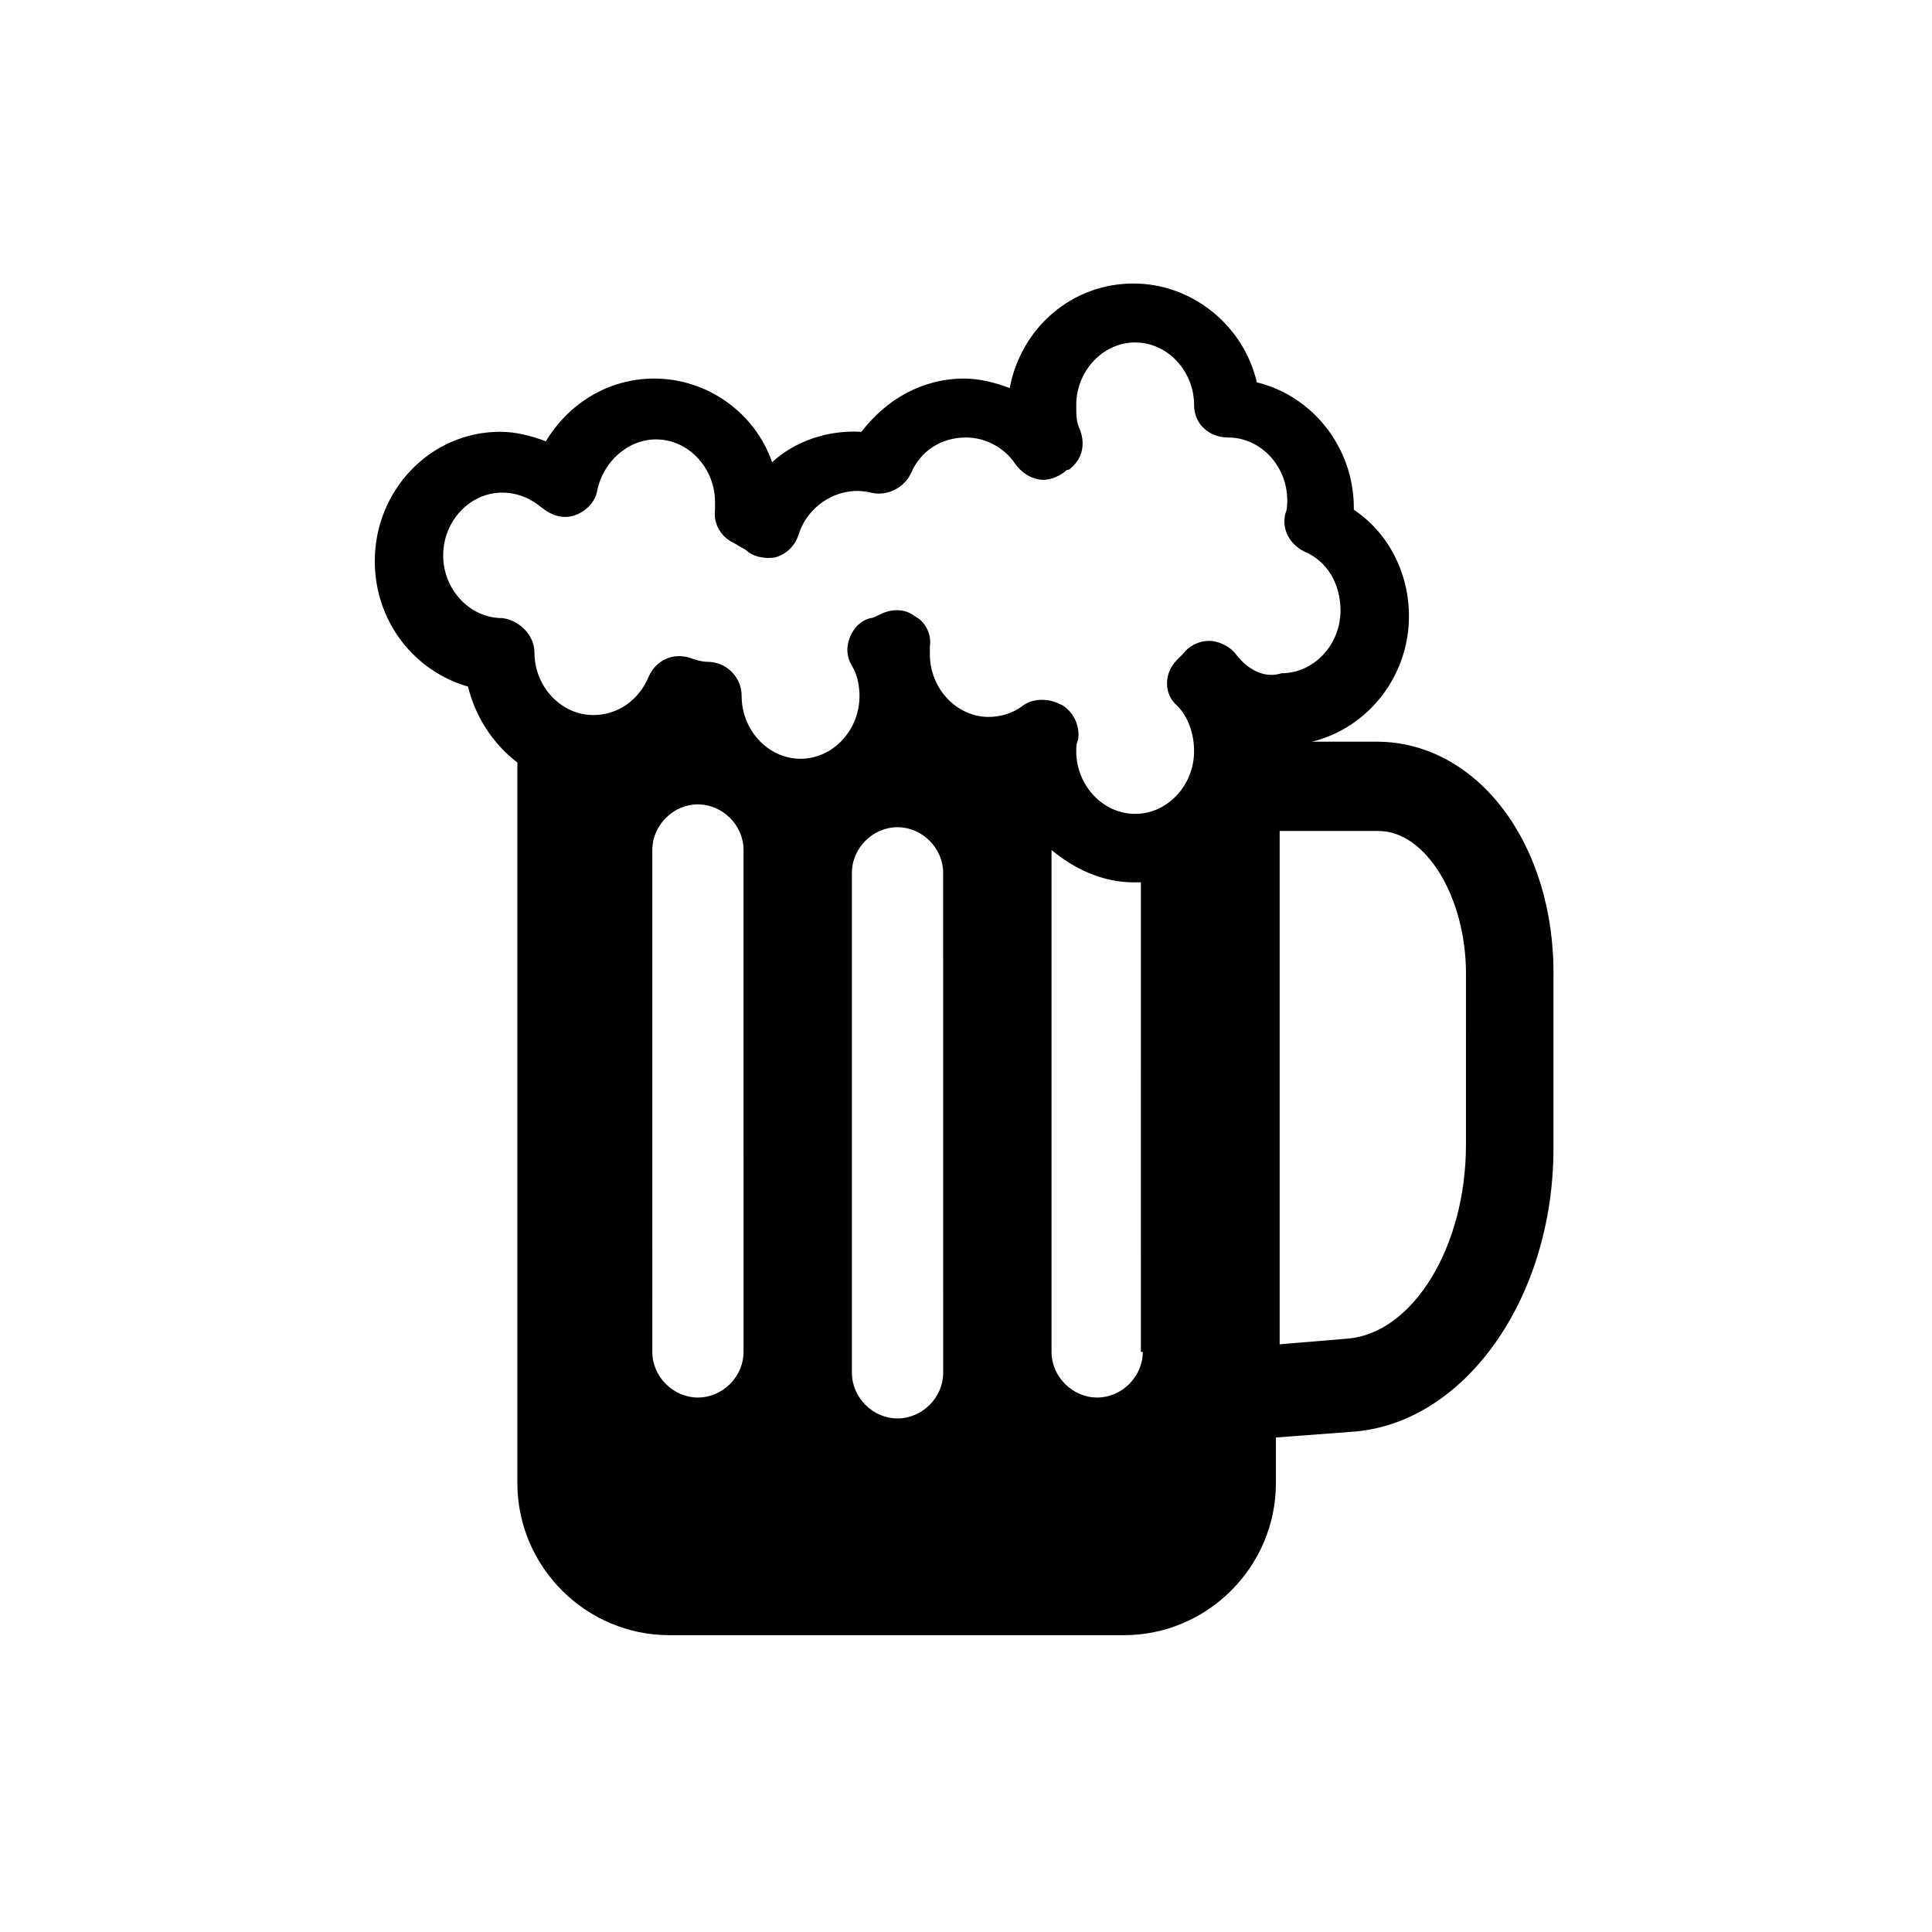 <?xml version="1.0" encoding="UTF-8"?>
<!-- Uploaded to: ICON Repo, www.iconrepo.com, Generator: ICON Repo Mixer Tools -->
<svg fill="#000000" width="800px" height="800px" version="1.1" viewBox="144 144 512 512" xmlns="http://www.w3.org/2000/svg">
 <path d="m508.82 340.55h-17.129c14.609-3.527 25.695-17.129 25.695-33.25 0-11.586-5.543-22.168-14.609-28.215v-0.504c0-16.121-11.082-29.727-25.695-33.25-3.527-15.113-17.129-26.199-32.746-26.199-16.121 0-29.727 11.586-32.746 27.711-4.031-1.512-8.062-2.519-12.09-2.519-11.082 0-20.656 5.543-27.207 14.105-9.07-0.504-17.633 2.519-23.68 8.062-4.535-13.098-17.129-22.168-31.234-22.168-12.09 0-22.672 6.551-28.719 16.625-4.031-1.512-8.062-2.519-12.09-2.519-18.641 0-33.25 15.617-33.25 34.258 0 16.121 10.578 29.223 24.688 33.25 2.016 8.062 6.551 15.113 13.098 20.152v190.95c0 22.168 18.137 40.305 40.305 40.305h120.41c22.168 0 40.305-18.137 40.305-40.305v-12.09l20.152-1.512c29.727-2.016 53.402-35.266 53.402-75.066v-45.344c0.5-35.27-20.156-62.473-46.859-62.473zm-167.77 161.72c0 6.551-5.543 12.09-12.09 12.09-6.551 0-12.09-5.543-12.09-12.09l-0.004-133.01c0-6.551 5.543-12.09 12.09-12.09 6.551 0 12.09 5.543 12.09 12.09zm52.898 5.539c0 6.551-5.543 12.09-12.09 12.09-6.551 0.004-12.094-5.539-12.094-12.09v-132.5c0-6.551 5.543-12.09 12.09-12.09 6.551 0 12.09 5.543 12.09 12.09zm52.898-5.539c0 6.551-5.543 12.09-12.09 12.09-6.551 0-12.09-5.543-12.09-12.09v-133.01c6.047 5.039 13.602 8.566 21.664 8.566h2.016l-0.004 124.44zm24.688-184.9c-1.512-2.016-4.535-3.527-7.055-3.527-3.023 0-5.543 1.512-7.055 3.527-0.504 0.504-1.008 1.008-1.512 1.512-3.527 3.527-3.527 9.07 0 12.09 3.023 3.023 4.535 7.559 4.535 12.09 0 9.07-7.055 16.625-15.617 16.625-8.566 0-15.617-7.559-15.617-16.625 0-1.008 0-2.016 0.504-3.023 0.504-3.527-1.008-7.055-4.031-9.07-2.016-1.004-3.523-1.508-5.539-1.508s-3.527 0.504-5.039 1.512c-2.519 2.016-6.047 3.023-9.07 3.023-8.566 0-15.617-7.559-15.617-16.625v-2.016c0.504-3.023-1.008-6.551-4.031-8.062-2.519-2.016-6.047-2.016-9.07-0.504-1.008 0.504-2.016 1.008-2.519 1.008-2.519 0.504-4.535 2.519-5.543 5.039-1.008 2.519-1.008 5.039 0.504 7.559 1.512 2.519 2.016 5.543 2.016 8.062 0 9.07-7.055 16.625-15.617 16.625-8.566 0-15.617-7.559-15.617-16.625 0-5.039-4.031-9.07-9.07-9.07-1.512 0-3.023-0.504-4.535-1.008-4.535-1.512-9.07 0.504-11.082 5.039-2.519 6.047-8.062 10.078-14.609 10.078-8.566 0-15.617-7.559-15.617-16.625 0-4.535-4.031-8.566-8.566-9.07-8.566 0-15.617-7.559-15.617-16.625 0-9.07 7.055-16.625 15.617-16.625 4.031 0 7.559 1.512 10.578 4.031 2.519 2.016 5.543 3.023 8.566 2.016 3.023-1.008 5.543-3.527 6.047-6.551 1.512-7.559 8.062-13.602 15.617-13.602 8.566 0 15.617 7.559 15.617 16.625v2.016c-0.504 3.527 1.512 7.055 4.535 8.566 1.008 0.504 2.519 1.512 3.527 2.016 2.016 2.016 5.543 2.519 8.062 2.016 3.023-1.008 5.039-3.023 6.047-6.047 2.519-8.062 11.082-13.098 19.145-11.082 4.031 1.008 8.566-1.008 10.578-5.039 2.519-6.047 8.062-9.574 14.609-9.574 5.039 0 10.078 2.519 13.098 7.055 1.512 2.016 3.527 3.527 6.047 4.031s5.039-0.504 7.055-2.016c0.504-0.504 0.504-0.504 1.008-0.504 3.527-2.519 4.535-6.551 3.023-10.578-1.008-2.016-1.008-4.031-1.008-6.551 0-9.07 7.055-16.625 15.617-16.625 8.566 0 15.617 7.559 15.617 16.625 0 5.039 4.031 8.566 9.07 8.566 8.566 0 15.617 7.559 15.617 16.625 0 1.008 0 2.519-0.504 3.527-1.008 4.031 1.008 8.062 5.039 10.078 6.047 2.519 9.574 8.566 9.574 15.617 0 9.07-7.055 16.625-15.617 16.625-4.535 1.5-9.07-1.02-12.094-5.047zm60.961 129.98c0 27.207-14.105 49.879-31.234 51.387l-18.137 1.512v-136.03h26.199c12.594 0 23.176 17.633 23.176 37.785z"/>
</svg>